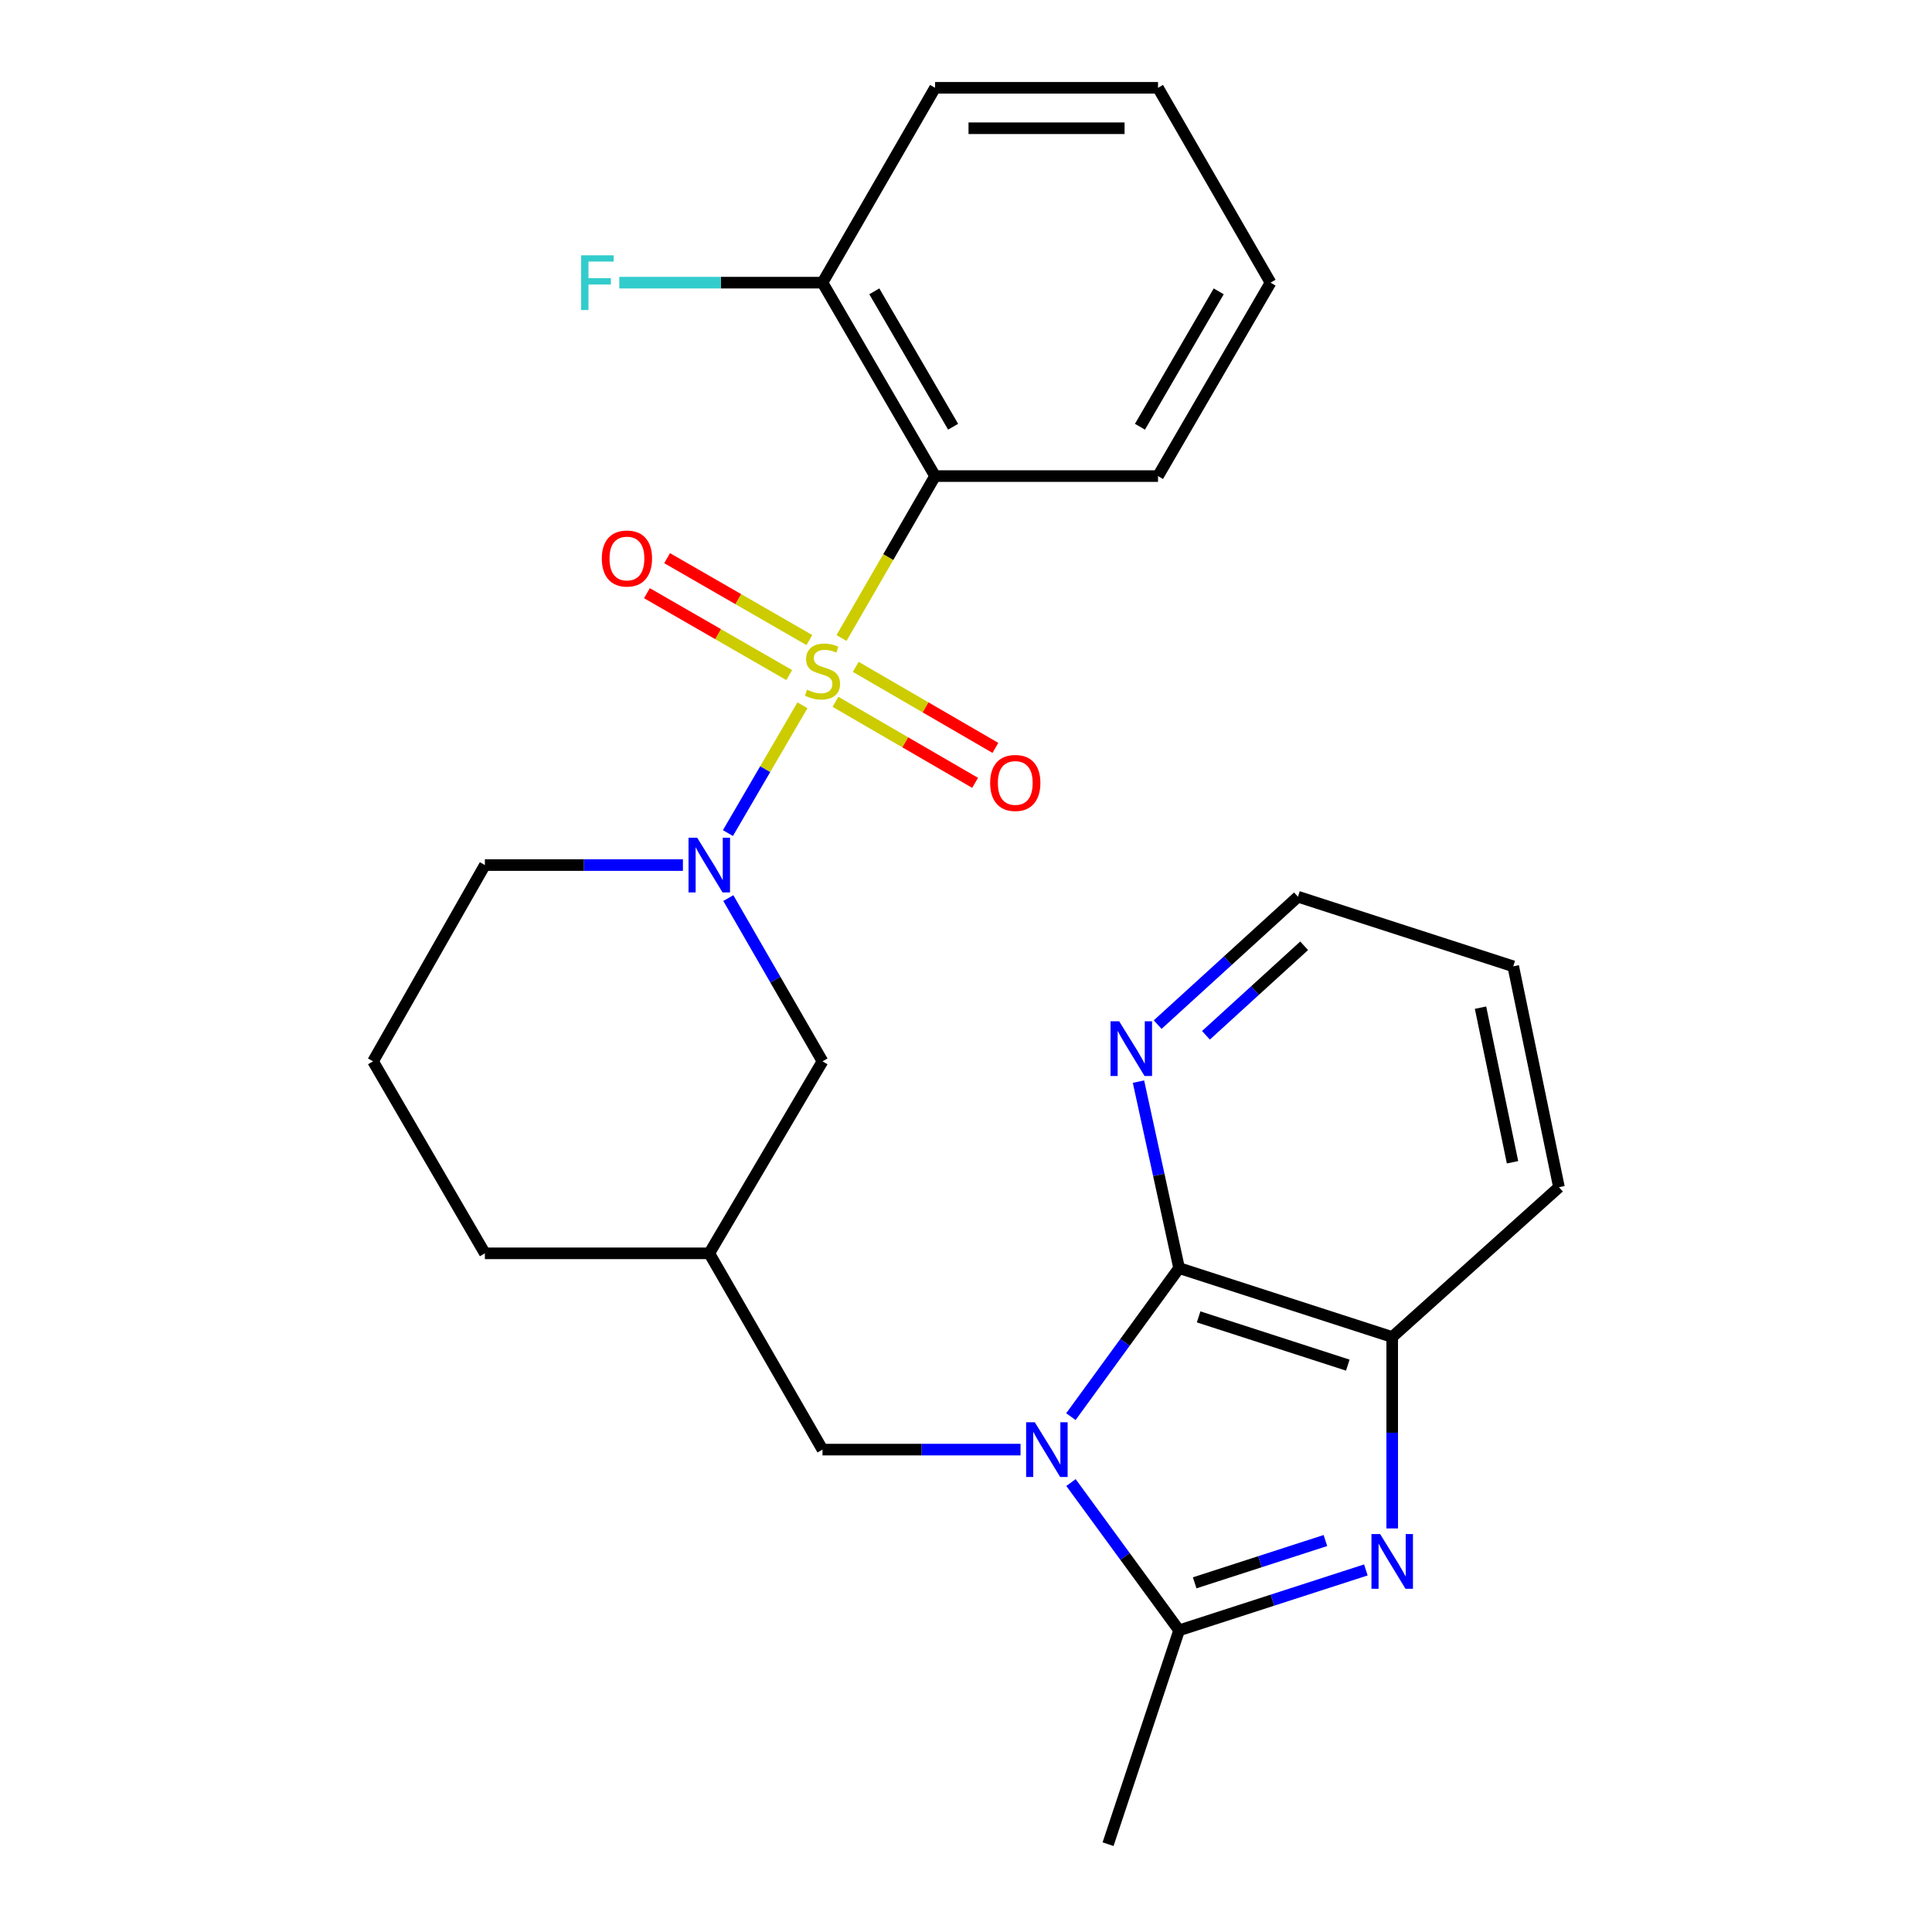 <?xml version='1.0' encoding='iso-8859-1'?>
<svg version='1.1' baseProfile='full'
              xmlns='http://www.w3.org/2000/svg'
                      xmlns:rdkit='http://www.rdkit.org/xml'
                      xmlns:xlink='http://www.w3.org/1999/xlink'
                  xml:space='preserve'
width='1000px' height='1000px' viewBox='0 0 1000 1000'>
<!-- END OF HEADER -->
<rect style='opacity:1.0;fill:#FFFFFF;stroke:none' width='1000' height='1000' x='0' y='0'> </rect>
<path class='bond-2' d='M 415.347,365.057 L 396.06,398.13' style='fill:none;fill-rule:evenodd;stroke:#CCCC00;stroke-width:6px;stroke-linecap:butt;stroke-linejoin:miter;stroke-opacity:1' />
<path class='bond-2' d='M 396.06,398.13 L 376.773,431.203' style='fill:none;fill-rule:evenodd;stroke:#0000FF;stroke-width:6px;stroke-linecap:butt;stroke-linejoin:miter;stroke-opacity:1' />
<path class='bond-4' d='M 435.562,330.236 L 459.779,288.328' style='fill:none;fill-rule:evenodd;stroke:#CCCC00;stroke-width:6px;stroke-linecap:butt;stroke-linejoin:miter;stroke-opacity:1' />
<path class='bond-4' d='M 459.779,288.328 L 483.996,246.42' style='fill:none;fill-rule:evenodd;stroke:#000000;stroke-width:6px;stroke-linecap:butt;stroke-linejoin:miter;stroke-opacity:1' />
<path class='bond-8' d='M 432.434,363.259 L 468.573,384.23' style='fill:none;fill-rule:evenodd;stroke:#CCCC00;stroke-width:6px;stroke-linecap:butt;stroke-linejoin:miter;stroke-opacity:1' />
<path class='bond-8' d='M 468.573,384.23 L 504.711,405.202' style='fill:none;fill-rule:evenodd;stroke:#FF0000;stroke-width:6px;stroke-linecap:butt;stroke-linejoin:miter;stroke-opacity:1' />
<path class='bond-8' d='M 442.935,345.164 L 479.073,366.136' style='fill:none;fill-rule:evenodd;stroke:#CCCC00;stroke-width:6px;stroke-linecap:butt;stroke-linejoin:miter;stroke-opacity:1' />
<path class='bond-8' d='M 479.073,366.136 L 515.212,387.107' style='fill:none;fill-rule:evenodd;stroke:#FF0000;stroke-width:6px;stroke-linecap:butt;stroke-linejoin:miter;stroke-opacity:1' />
<path class='bond-9' d='M 418.939,331.295 L 382.115,310.099' style='fill:none;fill-rule:evenodd;stroke:#CCCC00;stroke-width:6px;stroke-linecap:butt;stroke-linejoin:miter;stroke-opacity:1' />
<path class='bond-9' d='M 382.115,310.099 L 345.292,288.903' style='fill:none;fill-rule:evenodd;stroke:#FF0000;stroke-width:6px;stroke-linecap:butt;stroke-linejoin:miter;stroke-opacity:1' />
<path class='bond-9' d='M 408.502,349.427 L 371.679,328.231' style='fill:none;fill-rule:evenodd;stroke:#CCCC00;stroke-width:6px;stroke-linecap:butt;stroke-linejoin:miter;stroke-opacity:1' />
<path class='bond-9' d='M 371.679,328.231 L 334.855,307.035' style='fill:none;fill-rule:evenodd;stroke:#FF0000;stroke-width:6px;stroke-linecap:butt;stroke-linejoin:miter;stroke-opacity:1' />
<path class='bond-0' d='M 528.221,750.314 L 476.971,750.314' style='fill:none;fill-rule:evenodd;stroke:#0000FF;stroke-width:6px;stroke-linecap:butt;stroke-linejoin:miter;stroke-opacity:1' />
<path class='bond-0' d='M 476.971,750.314 L 425.72,750.314' style='fill:none;fill-rule:evenodd;stroke:#000000;stroke-width:6px;stroke-linecap:butt;stroke-linejoin:miter;stroke-opacity:1' />
<path class='bond-1' d='M 554.342,767.372 L 582.32,805.618' style='fill:none;fill-rule:evenodd;stroke:#0000FF;stroke-width:6px;stroke-linecap:butt;stroke-linejoin:miter;stroke-opacity:1' />
<path class='bond-1' d='M 582.32,805.618 L 610.298,843.864' style='fill:none;fill-rule:evenodd;stroke:#000000;stroke-width:6px;stroke-linecap:butt;stroke-linejoin:miter;stroke-opacity:1' />
<path class='bond-5' d='M 554.294,733.248 L 582.296,694.803' style='fill:none;fill-rule:evenodd;stroke:#0000FF;stroke-width:6px;stroke-linecap:butt;stroke-linejoin:miter;stroke-opacity:1' />
<path class='bond-5' d='M 582.296,694.803 L 610.298,656.358' style='fill:none;fill-rule:evenodd;stroke:#000000;stroke-width:6px;stroke-linecap:butt;stroke-linejoin:miter;stroke-opacity:1' />
<path class='bond-3' d='M 610.298,843.864 L 658.633,828.229' style='fill:none;fill-rule:evenodd;stroke:#000000;stroke-width:6px;stroke-linecap:butt;stroke-linejoin:miter;stroke-opacity:1' />
<path class='bond-3' d='M 658.633,828.229 L 706.969,812.594' style='fill:none;fill-rule:evenodd;stroke:#0000FF;stroke-width:6px;stroke-linecap:butt;stroke-linejoin:miter;stroke-opacity:1' />
<path class='bond-3' d='M 618.36,819.269 L 652.195,808.324' style='fill:none;fill-rule:evenodd;stroke:#000000;stroke-width:6px;stroke-linecap:butt;stroke-linejoin:miter;stroke-opacity:1' />
<path class='bond-3' d='M 652.195,808.324 L 686.03,797.38' style='fill:none;fill-rule:evenodd;stroke:#0000FF;stroke-width:6px;stroke-linecap:butt;stroke-linejoin:miter;stroke-opacity:1' />
<path class='bond-17' d='M 610.298,843.864 L 573.536,954.545' style='fill:none;fill-rule:evenodd;stroke:#000000;stroke-width:6px;stroke-linecap:butt;stroke-linejoin:miter;stroke-opacity:1' />
<path class='bond-10' d='M 376.979,464.849 L 401.35,507.099' style='fill:none;fill-rule:evenodd;stroke:#0000FF;stroke-width:6px;stroke-linecap:butt;stroke-linejoin:miter;stroke-opacity:1' />
<path class='bond-10' d='M 401.35,507.099 L 425.72,549.349' style='fill:none;fill-rule:evenodd;stroke:#000000;stroke-width:6px;stroke-linecap:butt;stroke-linejoin:miter;stroke-opacity:1' />
<path class='bond-14' d='M 353.476,447.757 L 302.226,447.757' style='fill:none;fill-rule:evenodd;stroke:#0000FF;stroke-width:6px;stroke-linecap:butt;stroke-linejoin:miter;stroke-opacity:1' />
<path class='bond-14' d='M 302.226,447.757 L 250.976,447.757' style='fill:none;fill-rule:evenodd;stroke:#000000;stroke-width:6px;stroke-linecap:butt;stroke-linejoin:miter;stroke-opacity:1' />
<path class='bond-28' d='M 720.607,791.119 L 720.607,741.579' style='fill:none;fill-rule:evenodd;stroke:#0000FF;stroke-width:6px;stroke-linecap:butt;stroke-linejoin:miter;stroke-opacity:1' />
<path class='bond-28' d='M 720.607,741.579 L 720.607,692.039' style='fill:none;fill-rule:evenodd;stroke:#000000;stroke-width:6px;stroke-linecap:butt;stroke-linejoin:miter;stroke-opacity:1' />
<path class='bond-12' d='M 483.996,246.42 L 425.72,146.303' style='fill:none;fill-rule:evenodd;stroke:#000000;stroke-width:6px;stroke-linecap:butt;stroke-linejoin:miter;stroke-opacity:1' />
<path class='bond-12' d='M 493.335,220.878 L 452.542,150.796' style='fill:none;fill-rule:evenodd;stroke:#000000;stroke-width:6px;stroke-linecap:butt;stroke-linejoin:miter;stroke-opacity:1' />
<path class='bond-16' d='M 483.996,246.42 L 599.384,246.42' style='fill:none;fill-rule:evenodd;stroke:#000000;stroke-width:6px;stroke-linecap:butt;stroke-linejoin:miter;stroke-opacity:1' />
<path class='bond-6' d='M 610.298,656.358 L 720.607,692.039' style='fill:none;fill-rule:evenodd;stroke:#000000;stroke-width:6px;stroke-linecap:butt;stroke-linejoin:miter;stroke-opacity:1' />
<path class='bond-6' d='M 620.406,681.615 L 697.622,706.592' style='fill:none;fill-rule:evenodd;stroke:#000000;stroke-width:6px;stroke-linecap:butt;stroke-linejoin:miter;stroke-opacity:1' />
<path class='bond-11' d='M 610.298,656.358 L 599.785,608.103' style='fill:none;fill-rule:evenodd;stroke:#000000;stroke-width:6px;stroke-linecap:butt;stroke-linejoin:miter;stroke-opacity:1' />
<path class='bond-11' d='M 599.785,608.103 L 589.272,559.849' style='fill:none;fill-rule:evenodd;stroke:#0000FF;stroke-width:6px;stroke-linecap:butt;stroke-linejoin:miter;stroke-opacity:1' />
<path class='bond-18' d='M 720.607,692.039 L 806.916,614.494' style='fill:none;fill-rule:evenodd;stroke:#000000;stroke-width:6px;stroke-linecap:butt;stroke-linejoin:miter;stroke-opacity:1' />
<path class='bond-7' d='M 425.72,750.314 L 367.12,648.722' style='fill:none;fill-rule:evenodd;stroke:#000000;stroke-width:6px;stroke-linecap:butt;stroke-linejoin:miter;stroke-opacity:1' />
<path class='bond-13' d='M 425.72,549.349 L 367.12,648.722' style='fill:none;fill-rule:evenodd;stroke:#000000;stroke-width:6px;stroke-linecap:butt;stroke-linejoin:miter;stroke-opacity:1' />
<path class='bond-21' d='M 599.212,530.333 L 635.52,497.239' style='fill:none;fill-rule:evenodd;stroke:#0000FF;stroke-width:6px;stroke-linecap:butt;stroke-linejoin:miter;stroke-opacity:1' />
<path class='bond-21' d='M 635.52,497.239 L 671.827,464.145' style='fill:none;fill-rule:evenodd;stroke:#000000;stroke-width:6px;stroke-linecap:butt;stroke-linejoin:miter;stroke-opacity:1' />
<path class='bond-21' d='M 624.197,535.866 L 649.613,512.7' style='fill:none;fill-rule:evenodd;stroke:#0000FF;stroke-width:6px;stroke-linecap:butt;stroke-linejoin:miter;stroke-opacity:1' />
<path class='bond-21' d='M 649.613,512.7 L 675.028,489.534' style='fill:none;fill-rule:evenodd;stroke:#000000;stroke-width:6px;stroke-linecap:butt;stroke-linejoin:miter;stroke-opacity:1' />
<path class='bond-15' d='M 425.72,146.303 L 373.135,146.303' style='fill:none;fill-rule:evenodd;stroke:#000000;stroke-width:6px;stroke-linecap:butt;stroke-linejoin:miter;stroke-opacity:1' />
<path class='bond-15' d='M 373.135,146.303 L 320.549,146.303' style='fill:none;fill-rule:evenodd;stroke:#33CCCC;stroke-width:6px;stroke-linecap:butt;stroke-linejoin:miter;stroke-opacity:1' />
<path class='bond-22' d='M 425.72,146.303 L 483.996,45.455' style='fill:none;fill-rule:evenodd;stroke:#000000;stroke-width:6px;stroke-linecap:butt;stroke-linejoin:miter;stroke-opacity:1' />
<path class='bond-27' d='M 367.12,648.722 L 250.976,648.722' style='fill:none;fill-rule:evenodd;stroke:#000000;stroke-width:6px;stroke-linecap:butt;stroke-linejoin:miter;stroke-opacity:1' />
<path class='bond-19' d='M 250.976,447.757 L 193.084,549.349' style='fill:none;fill-rule:evenodd;stroke:#000000;stroke-width:6px;stroke-linecap:butt;stroke-linejoin:miter;stroke-opacity:1' />
<path class='bond-24' d='M 599.384,246.42 L 657.625,146.303' style='fill:none;fill-rule:evenodd;stroke:#000000;stroke-width:6px;stroke-linecap:butt;stroke-linejoin:miter;stroke-opacity:1' />
<path class='bond-24' d='M 590.037,220.883 L 630.805,150.801' style='fill:none;fill-rule:evenodd;stroke:#000000;stroke-width:6px;stroke-linecap:butt;stroke-linejoin:miter;stroke-opacity:1' />
<path class='bond-29' d='M 806.916,614.494 L 783.253,500.174' style='fill:none;fill-rule:evenodd;stroke:#000000;stroke-width:6px;stroke-linecap:butt;stroke-linejoin:miter;stroke-opacity:1' />
<path class='bond-29' d='M 782.88,601.586 L 766.316,521.563' style='fill:none;fill-rule:evenodd;stroke:#000000;stroke-width:6px;stroke-linecap:butt;stroke-linejoin:miter;stroke-opacity:1' />
<path class='bond-20' d='M 193.084,549.349 L 250.976,648.722' style='fill:none;fill-rule:evenodd;stroke:#000000;stroke-width:6px;stroke-linecap:butt;stroke-linejoin:miter;stroke-opacity:1' />
<path class='bond-23' d='M 671.827,464.145 L 783.253,500.174' style='fill:none;fill-rule:evenodd;stroke:#000000;stroke-width:6px;stroke-linecap:butt;stroke-linejoin:miter;stroke-opacity:1' />
<path class='bond-26' d='M 483.996,45.455 L 599.384,45.455' style='fill:none;fill-rule:evenodd;stroke:#000000;stroke-width:6px;stroke-linecap:butt;stroke-linejoin:miter;stroke-opacity:1' />
<path class='bond-26' d='M 501.304,66.375 L 582.076,66.375' style='fill:none;fill-rule:evenodd;stroke:#000000;stroke-width:6px;stroke-linecap:butt;stroke-linejoin:miter;stroke-opacity:1' />
<path class='bond-25' d='M 657.625,146.303 L 599.384,45.455' style='fill:none;fill-rule:evenodd;stroke:#000000;stroke-width:6px;stroke-linecap:butt;stroke-linejoin:miter;stroke-opacity:1' />
<path  class='atom-0' d='M 417.72 356.988
Q 418.04 357.108, 419.36 357.668
Q 420.68 358.228, 422.12 358.588
Q 423.6 358.908, 425.04 358.908
Q 427.72 358.908, 429.28 357.628
Q 430.84 356.308, 430.84 354.028
Q 430.84 352.468, 430.04 351.508
Q 429.28 350.548, 428.08 350.028
Q 426.88 349.508, 424.88 348.908
Q 422.36 348.148, 420.84 347.428
Q 419.36 346.708, 418.28 345.188
Q 417.24 343.668, 417.24 341.108
Q 417.24 337.548, 419.64 335.348
Q 422.08 333.148, 426.88 333.148
Q 430.16 333.148, 433.88 334.708
L 432.96 337.788
Q 429.56 336.388, 427 336.388
Q 424.24 336.388, 422.72 337.548
Q 421.2 338.668, 421.24 340.628
Q 421.24 342.148, 422 343.068
Q 422.8 343.988, 423.92 344.508
Q 425.08 345.028, 427 345.628
Q 429.56 346.428, 431.08 347.228
Q 432.6 348.028, 433.68 349.668
Q 434.8 351.268, 434.8 354.028
Q 434.8 357.948, 432.16 360.068
Q 429.56 362.148, 425.2 362.148
Q 422.68 362.148, 420.76 361.588
Q 418.88 361.068, 416.64 360.148
L 417.72 356.988
' fill='#CCCC00'/>
<path  class='atom-1' d='M 535.604 736.154
L 544.884 751.154
Q 545.804 752.634, 547.284 755.314
Q 548.764 757.994, 548.844 758.154
L 548.844 736.154
L 552.604 736.154
L 552.604 764.474
L 548.724 764.474
L 538.764 748.074
Q 537.604 746.154, 536.364 743.954
Q 535.164 741.754, 534.804 741.074
L 534.804 764.474
L 531.124 764.474
L 531.124 736.154
L 535.604 736.154
' fill='#0000FF'/>
<path  class='atom-3' d='M 360.86 433.597
L 370.14 448.597
Q 371.06 450.077, 372.54 452.757
Q 374.02 455.437, 374.1 455.597
L 374.1 433.597
L 377.86 433.597
L 377.86 461.917
L 373.98 461.917
L 364.02 445.517
Q 362.86 443.597, 361.62 441.397
Q 360.42 439.197, 360.06 438.517
L 360.06 461.917
L 356.38 461.917
L 356.38 433.597
L 360.86 433.597
' fill='#0000FF'/>
<path  class='atom-4' d='M 714.347 794.023
L 723.627 809.023
Q 724.547 810.503, 726.027 813.183
Q 727.507 815.863, 727.587 816.023
L 727.587 794.023
L 731.347 794.023
L 731.347 822.343
L 727.467 822.343
L 717.507 805.943
Q 716.347 804.023, 715.107 801.823
Q 713.907 799.623, 713.547 798.943
L 713.547 822.343
L 709.867 822.343
L 709.867 794.023
L 714.347 794.023
' fill='#0000FF'/>
<path  class='atom-9' d='M 512.5 405.252
Q 512.5 398.452, 515.86 394.652
Q 519.22 390.852, 525.5 390.852
Q 531.78 390.852, 535.14 394.652
Q 538.5 398.452, 538.5 405.252
Q 538.5 412.132, 535.1 416.052
Q 531.7 419.932, 525.5 419.932
Q 519.26 419.932, 515.86 416.052
Q 512.5 412.172, 512.5 405.252
M 525.5 416.732
Q 529.82 416.732, 532.14 413.852
Q 534.5 410.932, 534.5 405.252
Q 534.5 399.692, 532.14 396.892
Q 529.82 394.052, 525.5 394.052
Q 521.18 394.052, 518.82 396.852
Q 516.5 399.652, 516.5 405.252
Q 516.5 410.972, 518.82 413.852
Q 521.18 416.732, 525.5 416.732
' fill='#FF0000'/>
<path  class='atom-10' d='M 311.5 289.085
Q 311.5 282.285, 314.86 278.485
Q 318.22 274.685, 324.5 274.685
Q 330.78 274.685, 334.14 278.485
Q 337.5 282.285, 337.5 289.085
Q 337.5 295.965, 334.1 299.885
Q 330.7 303.765, 324.5 303.765
Q 318.26 303.765, 314.86 299.885
Q 311.5 296.005, 311.5 289.085
M 324.5 300.565
Q 328.82 300.565, 331.14 297.685
Q 333.5 294.765, 333.5 289.085
Q 333.5 283.525, 331.14 280.725
Q 328.82 277.885, 324.5 277.885
Q 320.18 277.885, 317.82 280.685
Q 315.5 283.485, 315.5 289.085
Q 315.5 294.805, 317.82 297.685
Q 320.18 300.565, 324.5 300.565
' fill='#FF0000'/>
<path  class='atom-12' d='M 579.293 528.623
L 588.573 543.623
Q 589.493 545.103, 590.973 547.783
Q 592.453 550.463, 592.533 550.623
L 592.533 528.623
L 596.293 528.623
L 596.293 556.943
L 592.413 556.943
L 582.453 540.543
Q 581.293 538.623, 580.053 536.423
Q 578.853 534.223, 578.493 533.543
L 578.493 556.943
L 574.813 556.943
L 574.813 528.623
L 579.293 528.623
' fill='#0000FF'/>
<path  class='atom-16' d='M 300.796 132.143
L 317.636 132.143
L 317.636 135.383
L 304.596 135.383
L 304.596 143.983
L 316.196 143.983
L 316.196 147.263
L 304.596 147.263
L 304.596 160.463
L 300.796 160.463
L 300.796 132.143
' fill='#33CCCC'/>
</svg>
